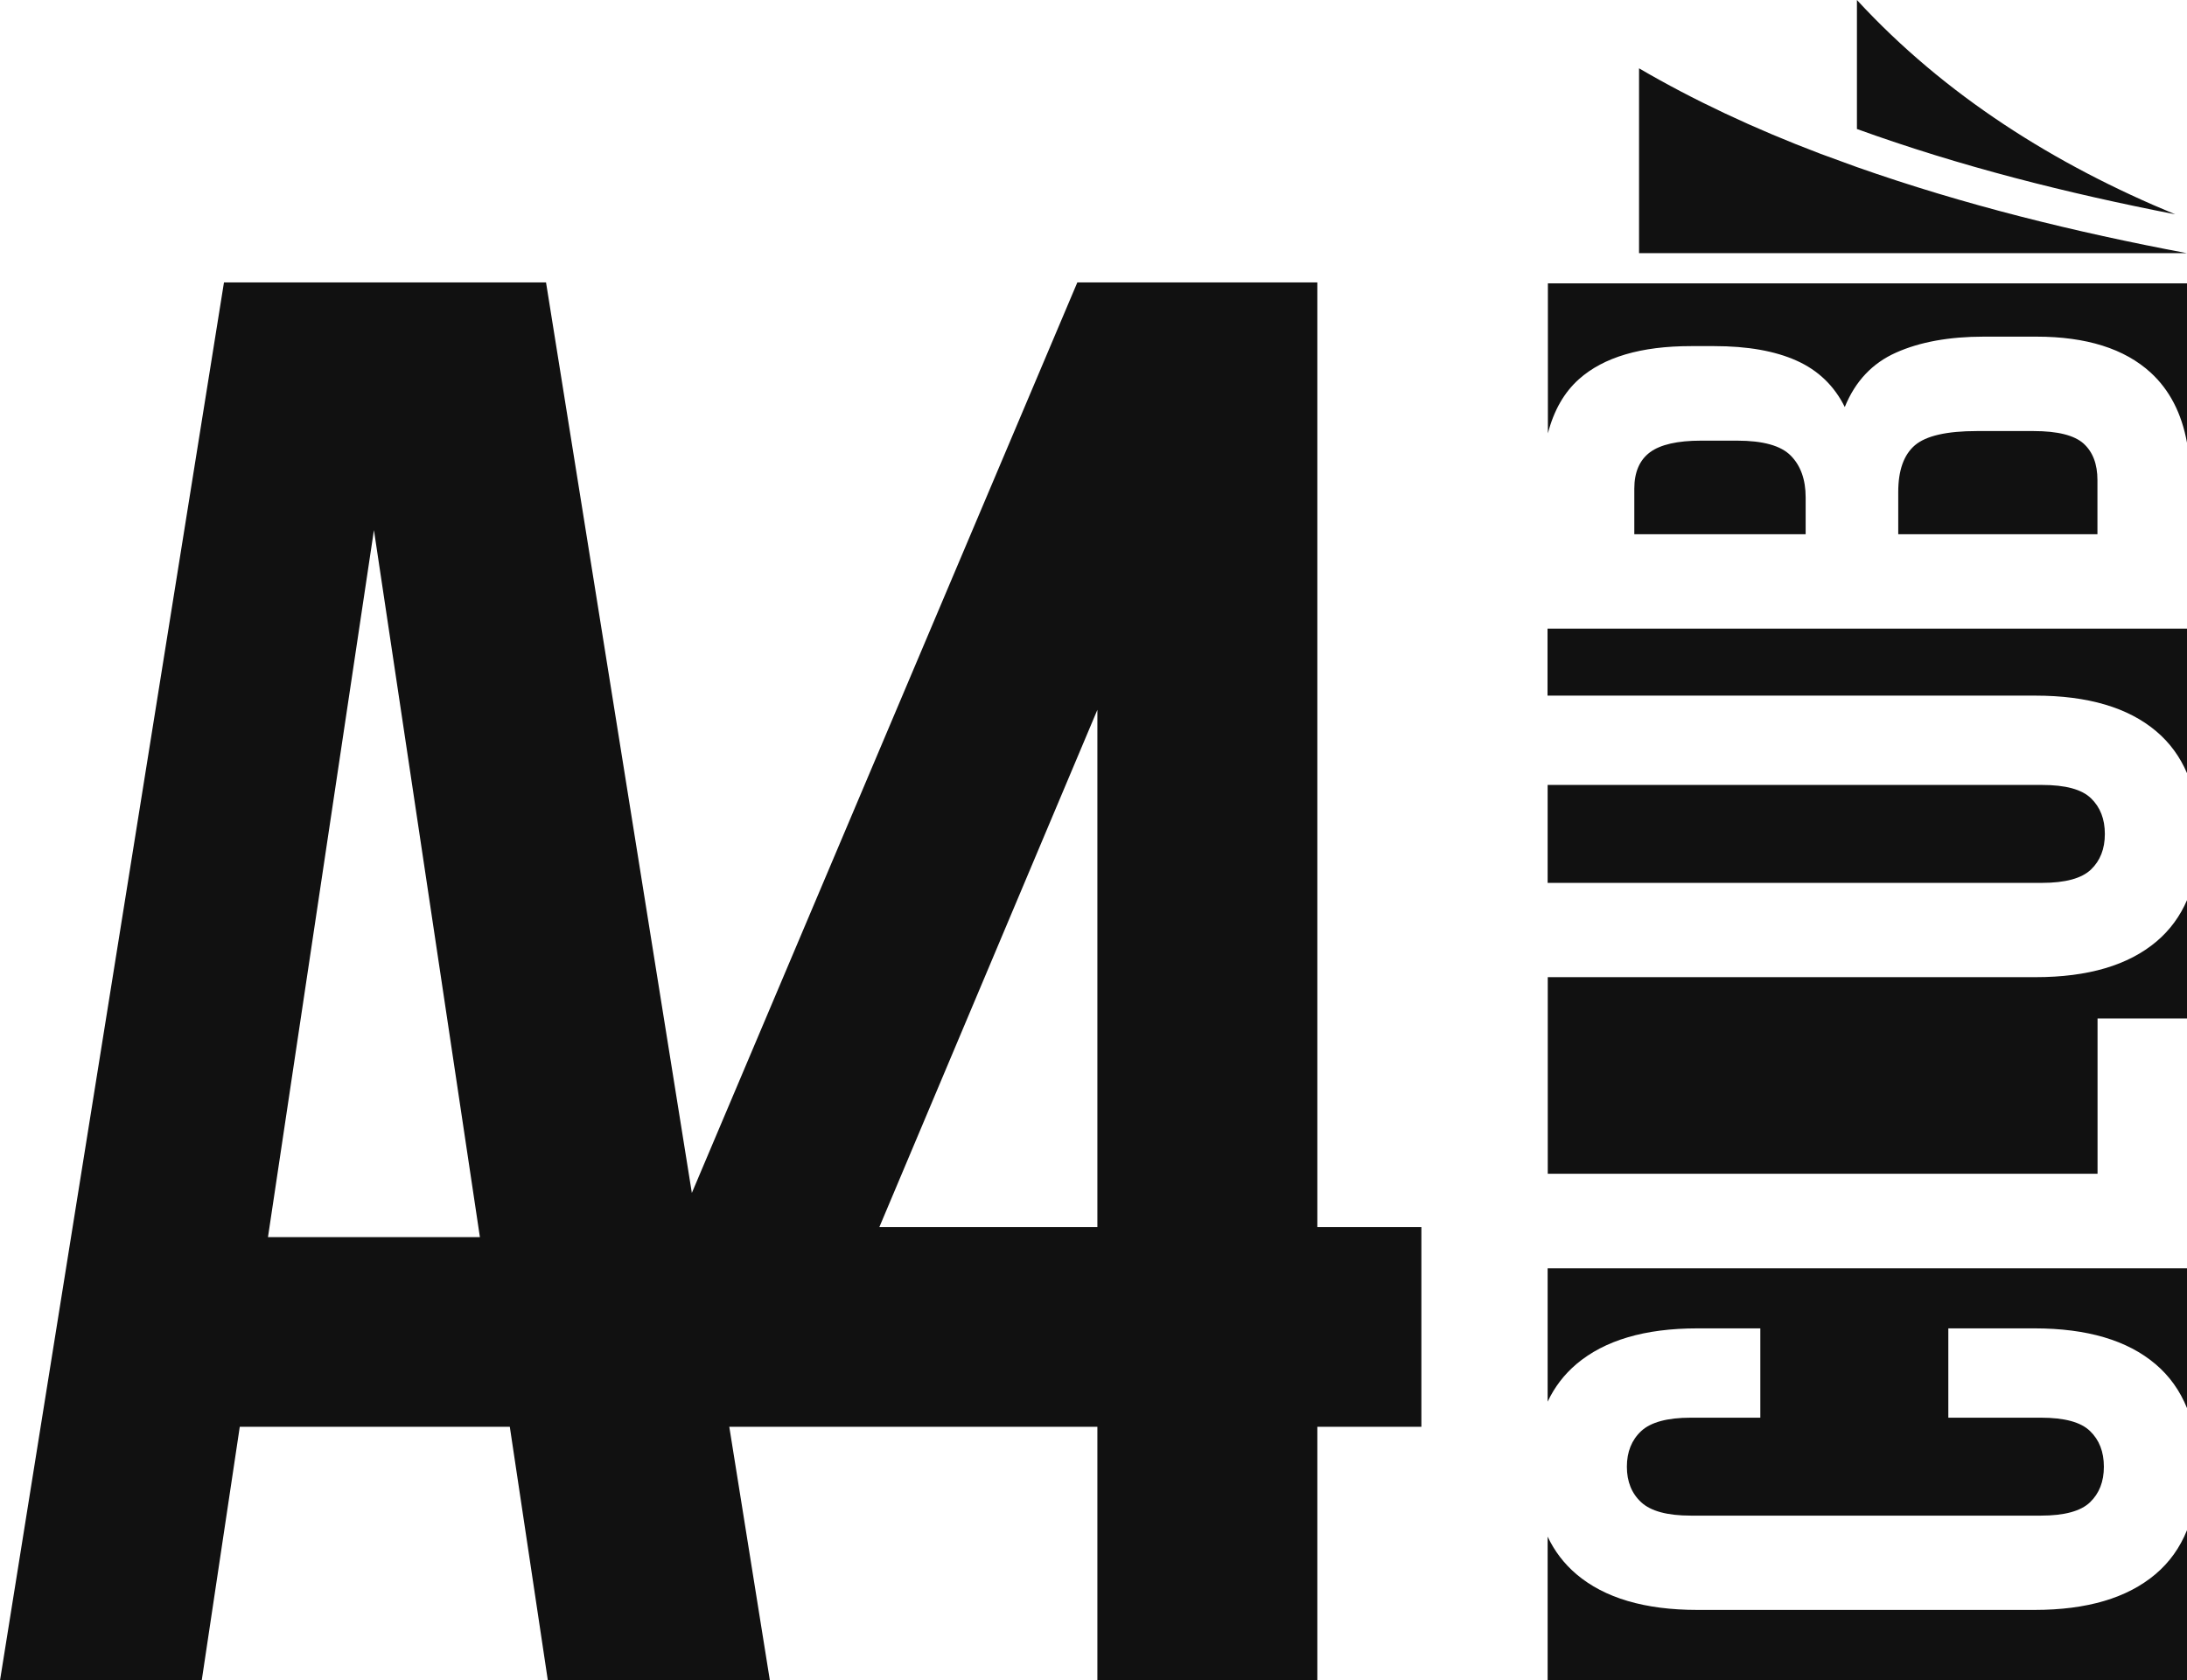 <svg width="121" height="93" viewBox="0 0 121 93" fill="none" xmlns="http://www.w3.org/2000/svg">
<g clip-path="url(#clip0_58_547)">
<path fill-rule="evenodd" clip-rule="evenodd" d="M100.735 14.01H120.987C114.821 12.848 108.662 11.337 102.738 9.248L100.735 8.516C97.016 7.106 93.668 5.527 90.683 3.781V14.01H100.735ZM90.421 29.565H99.901V27.523C99.901 26.543 99.625 25.77 99.081 25.22C98.536 24.662 97.541 24.387 96.109 24.387H94.112C92.814 24.387 91.873 24.602 91.295 25.025C90.716 25.455 90.421 26.126 90.421 27.046V29.565ZM105.024 29.565H116.045V26.57C116.045 25.683 115.789 25.011 115.278 24.548C114.767 24.091 113.846 23.856 112.508 23.856H109.381C107.707 23.856 106.564 24.118 105.946 24.642C105.334 25.166 105.024 26.026 105.024 27.228V29.558V29.565ZM85.626 48.854V43.441H112.972C114.27 43.441 115.177 43.682 115.688 44.179C116.199 44.67 116.455 45.328 116.455 46.154C116.455 46.98 116.199 47.632 115.688 48.122C115.177 48.612 114.27 48.861 112.972 48.861H85.626V48.854ZM121 84.685V93H85.626V85.041C86.01 85.854 86.541 86.546 87.22 87.123C88.773 88.44 91.005 89.098 93.91 89.098H112.562C115.466 89.098 117.692 88.44 119.252 87.123C120.032 86.465 120.61 85.652 121 84.685ZM121 70.185V77.929C120.61 76.962 120.025 76.142 119.252 75.491C117.699 74.174 115.466 73.516 112.562 73.516H107.795V78.459H112.918C114.216 78.459 115.123 78.701 115.634 79.198C116.145 79.688 116.401 80.347 116.401 81.173C116.401 81.999 116.145 82.65 115.634 83.141C115.123 83.631 114.216 83.879 112.918 83.879H93.547C92.249 83.879 91.335 83.631 90.804 83.141C90.273 82.65 90.01 81.992 90.01 81.173C90.01 80.353 90.273 79.695 90.804 79.198C91.335 78.708 92.249 78.459 93.547 78.459H97.393V73.516H93.91C91.005 73.516 88.78 74.174 87.22 75.491C86.541 76.068 86.01 76.76 85.626 77.573V70.192H121V70.185ZM121 49.788V56.363H116.051V64.96H85.633V54.079H112.622C115.527 54.079 117.752 53.421 119.312 52.105C120.059 51.473 120.623 50.701 121.013 49.788H121ZM121 34.79V42.789C120.61 41.876 120.045 41.103 119.299 40.472C117.746 39.156 115.513 38.498 112.609 38.498H85.62V34.79H120.993H121ZM85.626 15.682H121V24.501C120.704 22.876 120.038 21.586 118.996 20.626C117.544 19.296 115.433 18.631 112.669 18.631H109.751C107.842 18.631 106.221 18.926 104.91 19.511C103.592 20.095 102.644 21.102 102.066 22.526C101.488 21.358 100.6 20.498 99.403 19.961C98.207 19.423 96.687 19.155 94.845 19.155H93.561C90.79 19.155 88.726 19.766 87.361 20.982C86.541 21.714 85.969 22.714 85.64 23.984V15.676L85.626 15.682ZM60.715 67.908V39.283L48.653 67.908H60.715ZM14.826 68.466H26.552L20.689 29.337L14.826 68.466ZM38.278 66.021L59.606 15.629H72.885V67.908H78.641V78.963H72.885V93H60.715V78.963H40.349L42.595 93H30.311L28.206 78.963H13.266L11.161 93H0L12.392 15.629H30.21L38.278 66.021ZM102.738 7.139C108.447 9.208 114.397 10.699 120.348 11.861C113.718 9.127 107.62 5.299 102.738 0V7.139Z" fill="#111111"/>
</g>
<defs>
<clipPath id="clip0_58_547">
<rect width="121" height="93" fill="white"/>
</clipPath>
</defs>
</svg>
